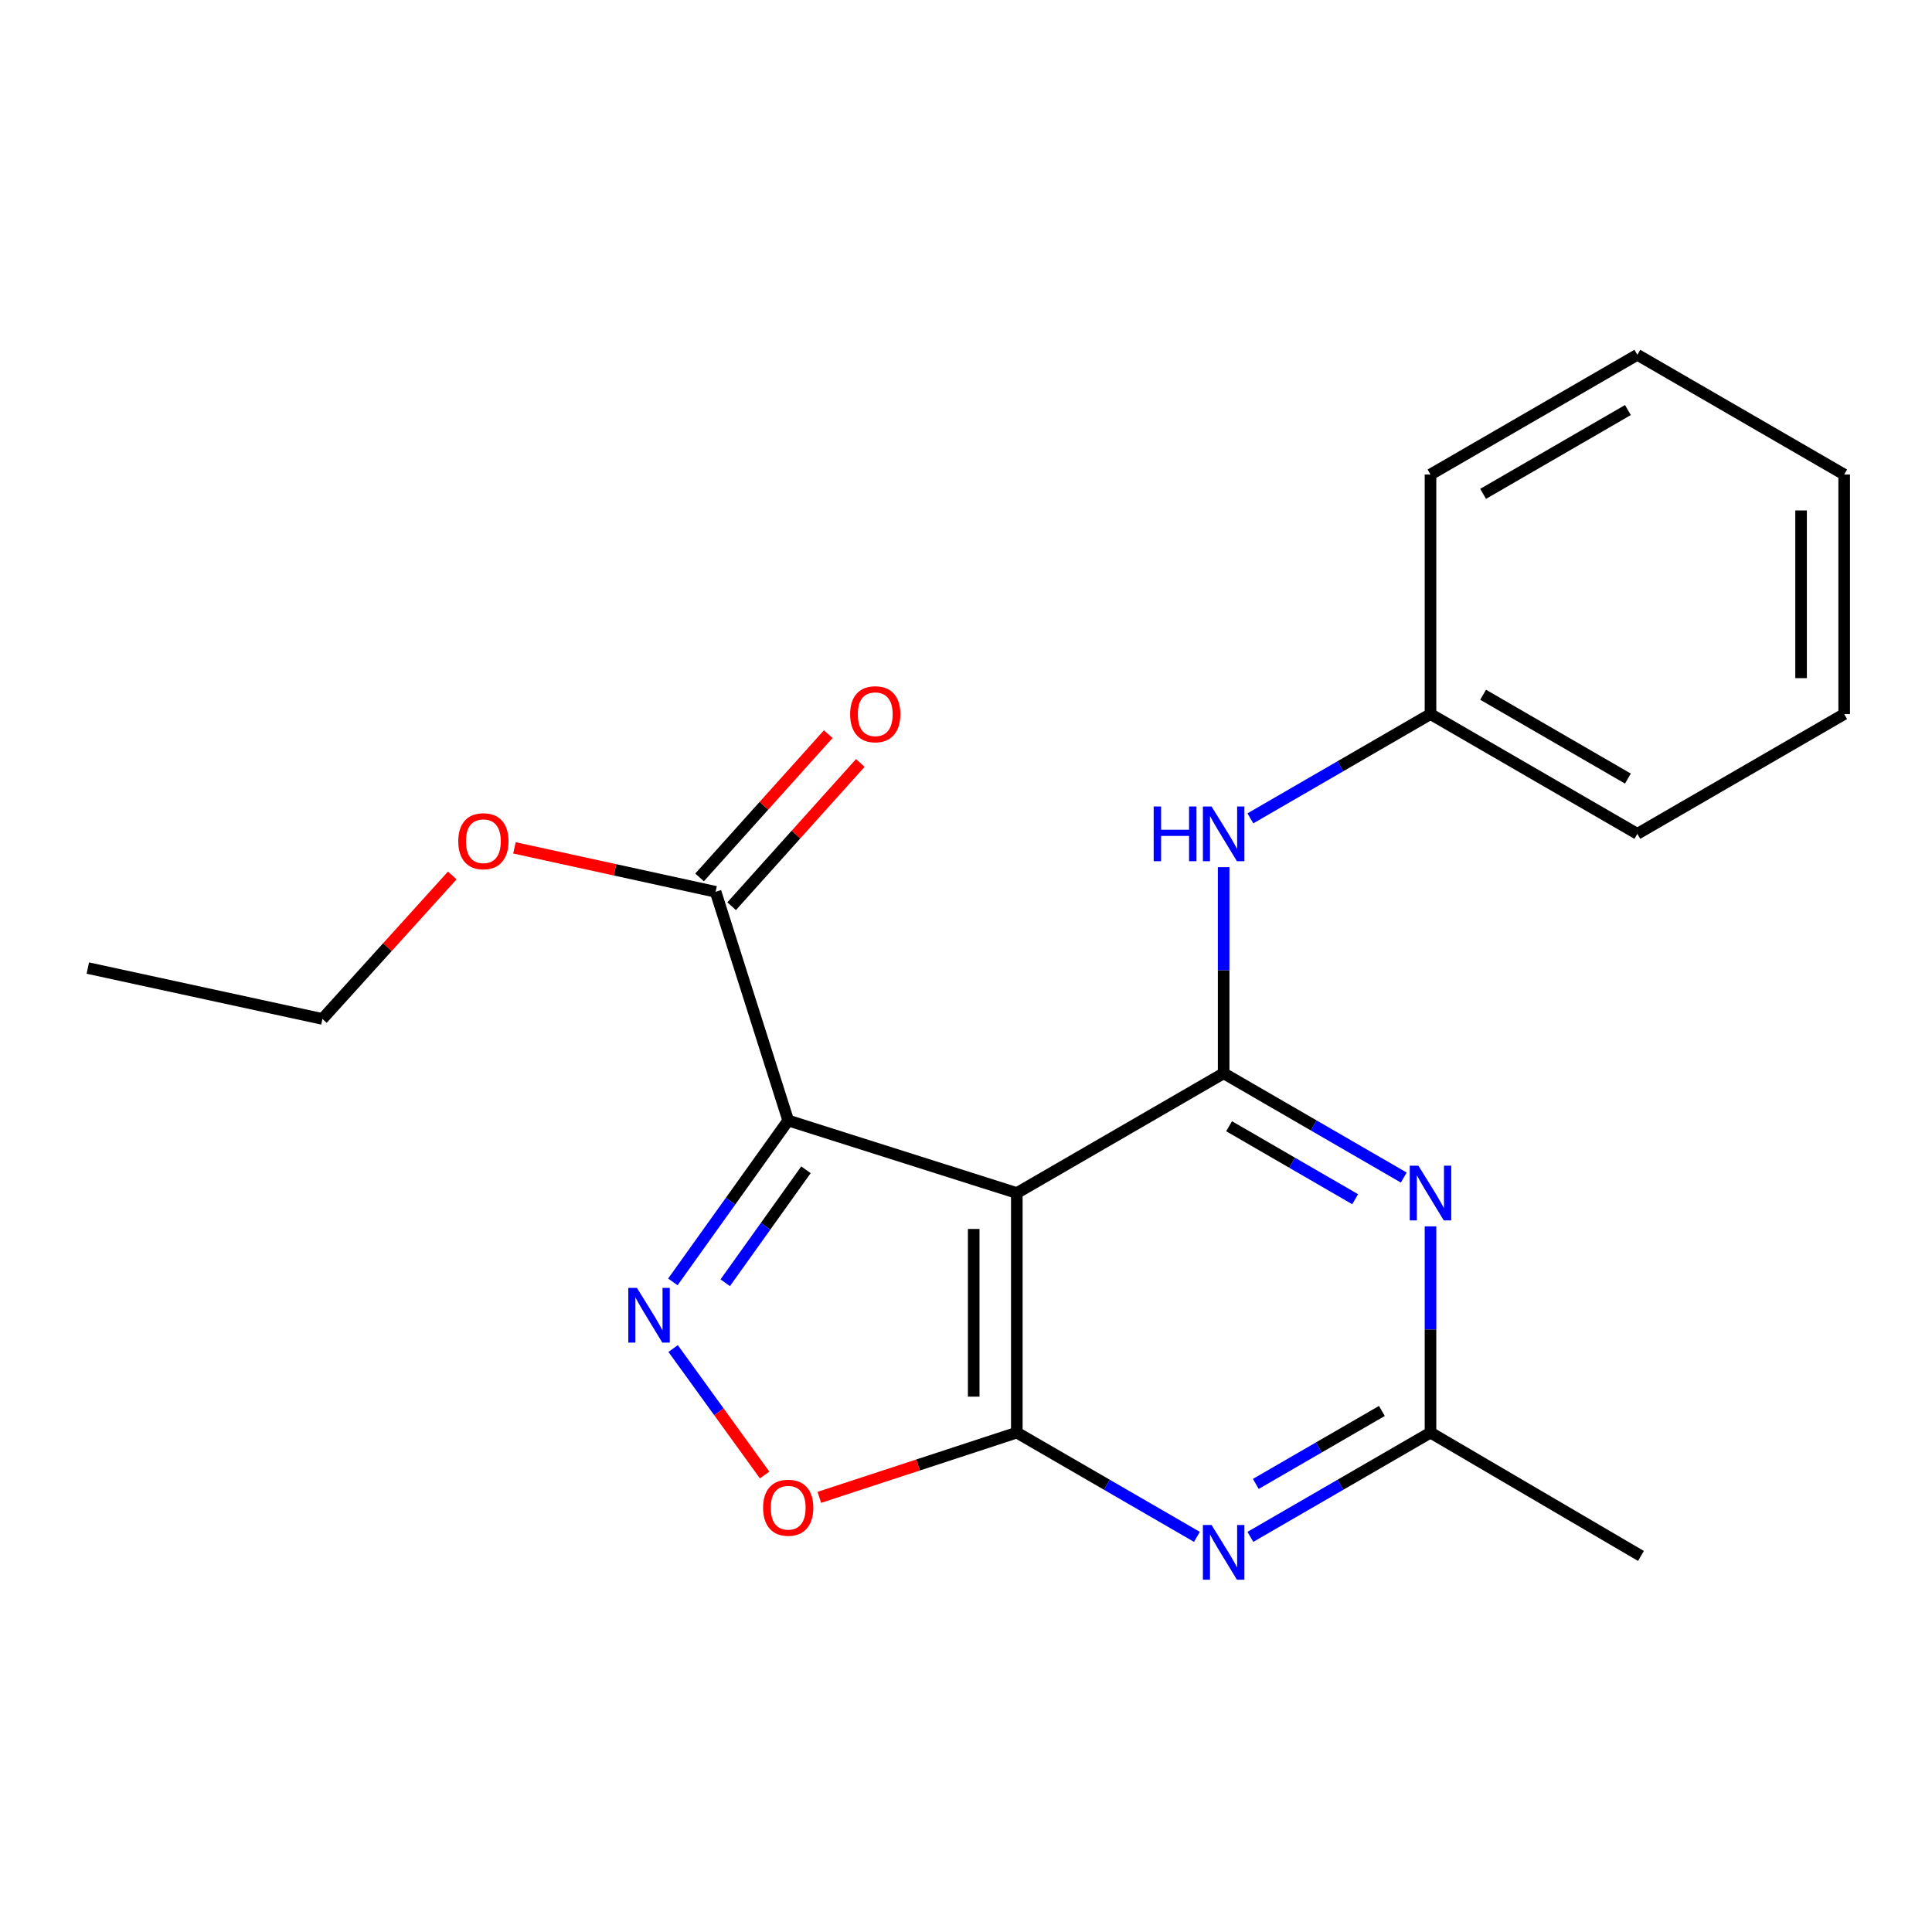 <?xml version='1.0' encoding='iso-8859-1'?>
<svg version='1.1' baseProfile='full'
              xmlns='http://www.w3.org/2000/svg'
                      xmlns:rdkit='http://www.rdkit.org/xml'
                      xmlns:xlink='http://www.w3.org/1999/xlink'
                  xml:space='preserve'
width='1000px' height='1000px' viewBox='0 0 1000 1000'>
<!-- END OF HEADER -->
<rect style='opacity:1.0;fill:#FFFFFF;stroke:none' width='1000' height='1000' x='0' y='0'> </rect>
<path class='bond-0' d='M 407.971,579.973 L 526.298,617.511' style='fill:none;fill-rule:evenodd;stroke:#000000;stroke-width:6px;stroke-linecap:butt;stroke-linejoin:miter;stroke-opacity:1' />
<path class='bond-3' d='M 407.971,579.973 L 378.123,621.74' style='fill:none;fill-rule:evenodd;stroke:#000000;stroke-width:6px;stroke-linecap:butt;stroke-linejoin:miter;stroke-opacity:1' />
<path class='bond-3' d='M 378.123,621.74 L 348.275,663.507' style='fill:none;fill-rule:evenodd;stroke:#0000FF;stroke-width:6px;stroke-linecap:butt;stroke-linejoin:miter;stroke-opacity:1' />
<path class='bond-3' d='M 417.166,605.473 L 396.272,634.71' style='fill:none;fill-rule:evenodd;stroke:#000000;stroke-width:6px;stroke-linecap:butt;stroke-linejoin:miter;stroke-opacity:1' />
<path class='bond-3' d='M 396.272,634.71 L 375.379,663.947' style='fill:none;fill-rule:evenodd;stroke:#0000FF;stroke-width:6px;stroke-linecap:butt;stroke-linejoin:miter;stroke-opacity:1' />
<path class='bond-8' d='M 407.971,579.973 L 370.395,461.596' style='fill:none;fill-rule:evenodd;stroke:#000000;stroke-width:6px;stroke-linecap:butt;stroke-linejoin:miter;stroke-opacity:1' />
<path class='bond-1' d='M 526.298,617.511 L 526.298,741.514' style='fill:none;fill-rule:evenodd;stroke:#000000;stroke-width:6px;stroke-linecap:butt;stroke-linejoin:miter;stroke-opacity:1' />
<path class='bond-1' d='M 503.991,636.111 L 503.991,722.913' style='fill:none;fill-rule:evenodd;stroke:#000000;stroke-width:6px;stroke-linecap:butt;stroke-linejoin:miter;stroke-opacity:1' />
<path class='bond-2' d='M 526.298,617.511 L 633.36,555.534' style='fill:none;fill-rule:evenodd;stroke:#000000;stroke-width:6px;stroke-linecap:butt;stroke-linejoin:miter;stroke-opacity:1' />
<path class='bond-4' d='M 526.298,741.514 L 572.912,768.498' style='fill:none;fill-rule:evenodd;stroke:#000000;stroke-width:6px;stroke-linecap:butt;stroke-linejoin:miter;stroke-opacity:1' />
<path class='bond-4' d='M 572.912,768.498 L 619.527,795.483' style='fill:none;fill-rule:evenodd;stroke:#0000FF;stroke-width:6px;stroke-linecap:butt;stroke-linejoin:miter;stroke-opacity:1' />
<path class='bond-21' d='M 526.298,741.514 L 475.191,758.273' style='fill:none;fill-rule:evenodd;stroke:#000000;stroke-width:6px;stroke-linecap:butt;stroke-linejoin:miter;stroke-opacity:1' />
<path class='bond-21' d='M 475.191,758.273 L 424.084,775.032' style='fill:none;fill-rule:evenodd;stroke:#FF0000;stroke-width:6px;stroke-linecap:butt;stroke-linejoin:miter;stroke-opacity:1' />
<path class='bond-5' d='M 633.36,555.534 L 679.974,582.519' style='fill:none;fill-rule:evenodd;stroke:#000000;stroke-width:6px;stroke-linecap:butt;stroke-linejoin:miter;stroke-opacity:1' />
<path class='bond-5' d='M 679.974,582.519 L 726.589,609.503' style='fill:none;fill-rule:evenodd;stroke:#0000FF;stroke-width:6px;stroke-linecap:butt;stroke-linejoin:miter;stroke-opacity:1' />
<path class='bond-5' d='M 636.168,582.935 L 668.798,601.824' style='fill:none;fill-rule:evenodd;stroke:#000000;stroke-width:6px;stroke-linecap:butt;stroke-linejoin:miter;stroke-opacity:1' />
<path class='bond-5' d='M 668.798,601.824 L 701.429,620.714' style='fill:none;fill-rule:evenodd;stroke:#0000FF;stroke-width:6px;stroke-linecap:butt;stroke-linejoin:miter;stroke-opacity:1' />
<path class='bond-9' d='M 633.36,555.534 L 633.36,502.193' style='fill:none;fill-rule:evenodd;stroke:#000000;stroke-width:6px;stroke-linecap:butt;stroke-linejoin:miter;stroke-opacity:1' />
<path class='bond-9' d='M 633.36,502.193 L 633.36,448.852' style='fill:none;fill-rule:evenodd;stroke:#0000FF;stroke-width:6px;stroke-linecap:butt;stroke-linejoin:miter;stroke-opacity:1' />
<path class='bond-6' d='M 348.411,697.996 L 372.091,730.726' style='fill:none;fill-rule:evenodd;stroke:#0000FF;stroke-width:6px;stroke-linecap:butt;stroke-linejoin:miter;stroke-opacity:1' />
<path class='bond-6' d='M 372.091,730.726 L 395.772,763.456' style='fill:none;fill-rule:evenodd;stroke:#FF0000;stroke-width:6px;stroke-linecap:butt;stroke-linejoin:miter;stroke-opacity:1' />
<path class='bond-22' d='M 647.192,795.483 L 693.807,768.498' style='fill:none;fill-rule:evenodd;stroke:#0000FF;stroke-width:6px;stroke-linecap:butt;stroke-linejoin:miter;stroke-opacity:1' />
<path class='bond-22' d='M 693.807,768.498 L 740.422,741.514' style='fill:none;fill-rule:evenodd;stroke:#000000;stroke-width:6px;stroke-linecap:butt;stroke-linejoin:miter;stroke-opacity:1' />
<path class='bond-22' d='M 650.001,768.082 L 682.631,749.193' style='fill:none;fill-rule:evenodd;stroke:#0000FF;stroke-width:6px;stroke-linecap:butt;stroke-linejoin:miter;stroke-opacity:1' />
<path class='bond-22' d='M 682.631,749.193 L 715.261,730.304' style='fill:none;fill-rule:evenodd;stroke:#000000;stroke-width:6px;stroke-linecap:butt;stroke-linejoin:miter;stroke-opacity:1' />
<path class='bond-7' d='M 740.422,634.771 L 740.422,688.142' style='fill:none;fill-rule:evenodd;stroke:#0000FF;stroke-width:6px;stroke-linecap:butt;stroke-linejoin:miter;stroke-opacity:1' />
<path class='bond-7' d='M 740.422,688.142 L 740.422,741.514' style='fill:none;fill-rule:evenodd;stroke:#000000;stroke-width:6px;stroke-linecap:butt;stroke-linejoin:miter;stroke-opacity:1' />
<path class='bond-13' d='M 740.422,741.514 L 849.355,805.362' style='fill:none;fill-rule:evenodd;stroke:#000000;stroke-width:6px;stroke-linecap:butt;stroke-linejoin:miter;stroke-opacity:1' />
<path class='bond-10' d='M 378.693,469.05 L 411.993,431.979' style='fill:none;fill-rule:evenodd;stroke:#000000;stroke-width:6px;stroke-linecap:butt;stroke-linejoin:miter;stroke-opacity:1' />
<path class='bond-10' d='M 411.993,431.979 L 445.293,394.909' style='fill:none;fill-rule:evenodd;stroke:#FF0000;stroke-width:6px;stroke-linecap:butt;stroke-linejoin:miter;stroke-opacity:1' />
<path class='bond-10' d='M 362.098,454.143 L 395.398,417.072' style='fill:none;fill-rule:evenodd;stroke:#000000;stroke-width:6px;stroke-linecap:butt;stroke-linejoin:miter;stroke-opacity:1' />
<path class='bond-10' d='M 395.398,417.072 L 428.698,380.002' style='fill:none;fill-rule:evenodd;stroke:#FF0000;stroke-width:6px;stroke-linecap:butt;stroke-linejoin:miter;stroke-opacity:1' />
<path class='bond-12' d='M 370.395,461.596 L 318.334,450.222' style='fill:none;fill-rule:evenodd;stroke:#000000;stroke-width:6px;stroke-linecap:butt;stroke-linejoin:miter;stroke-opacity:1' />
<path class='bond-12' d='M 318.334,450.222 L 266.273,438.848' style='fill:none;fill-rule:evenodd;stroke:#FF0000;stroke-width:6px;stroke-linecap:butt;stroke-linejoin:miter;stroke-opacity:1' />
<path class='bond-11' d='M 647.192,423.584 L 693.807,396.594' style='fill:none;fill-rule:evenodd;stroke:#0000FF;stroke-width:6px;stroke-linecap:butt;stroke-linejoin:miter;stroke-opacity:1' />
<path class='bond-11' d='M 693.807,396.594 L 740.422,369.604' style='fill:none;fill-rule:evenodd;stroke:#000000;stroke-width:6px;stroke-linecap:butt;stroke-linejoin:miter;stroke-opacity:1' />
<path class='bond-15' d='M 740.422,369.604 L 847.484,431.593' style='fill:none;fill-rule:evenodd;stroke:#000000;stroke-width:6px;stroke-linecap:butt;stroke-linejoin:miter;stroke-opacity:1' />
<path class='bond-15' d='M 767.658,359.598 L 842.602,402.99' style='fill:none;fill-rule:evenodd;stroke:#000000;stroke-width:6px;stroke-linecap:butt;stroke-linejoin:miter;stroke-opacity:1' />
<path class='bond-16' d='M 740.422,369.604 L 740.422,245.613' style='fill:none;fill-rule:evenodd;stroke:#000000;stroke-width:6px;stroke-linecap:butt;stroke-linejoin:miter;stroke-opacity:1' />
<path class='bond-14' d='M 234.093,453.134 L 200.493,490.268' style='fill:none;fill-rule:evenodd;stroke:#FF0000;stroke-width:6px;stroke-linecap:butt;stroke-linejoin:miter;stroke-opacity:1' />
<path class='bond-14' d='M 200.493,490.268 L 166.892,527.402' style='fill:none;fill-rule:evenodd;stroke:#000000;stroke-width:6px;stroke-linecap:butt;stroke-linejoin:miter;stroke-opacity:1' />
<path class='bond-17' d='M 166.892,527.402 L 45.455,501.068' style='fill:none;fill-rule:evenodd;stroke:#000000;stroke-width:6px;stroke-linecap:butt;stroke-linejoin:miter;stroke-opacity:1' />
<path class='bond-18' d='M 847.484,431.593 L 954.545,369.604' style='fill:none;fill-rule:evenodd;stroke:#000000;stroke-width:6px;stroke-linecap:butt;stroke-linejoin:miter;stroke-opacity:1' />
<path class='bond-19' d='M 740.422,245.613 L 847.484,183.637' style='fill:none;fill-rule:evenodd;stroke:#000000;stroke-width:6px;stroke-linecap:butt;stroke-linejoin:miter;stroke-opacity:1' />
<path class='bond-19' d='M 767.657,255.623 L 842.6,212.239' style='fill:none;fill-rule:evenodd;stroke:#000000;stroke-width:6px;stroke-linecap:butt;stroke-linejoin:miter;stroke-opacity:1' />
<path class='bond-23' d='M 954.545,369.604 L 954.545,245.613' style='fill:none;fill-rule:evenodd;stroke:#000000;stroke-width:6px;stroke-linecap:butt;stroke-linejoin:miter;stroke-opacity:1' />
<path class='bond-23' d='M 932.238,351.005 L 932.238,264.212' style='fill:none;fill-rule:evenodd;stroke:#000000;stroke-width:6px;stroke-linecap:butt;stroke-linejoin:miter;stroke-opacity:1' />
<path class='bond-20' d='M 847.484,183.637 L 954.545,245.613' style='fill:none;fill-rule:evenodd;stroke:#000000;stroke-width:6px;stroke-linecap:butt;stroke-linejoin:miter;stroke-opacity:1' />
<path  class='atom-4' d='M 329.683 666.604
L 338.963 681.604
Q 339.883 683.084, 341.363 685.764
Q 342.843 688.444, 342.923 688.604
L 342.923 666.604
L 346.683 666.604
L 346.683 694.924
L 342.803 694.924
L 332.843 678.524
Q 331.683 676.604, 330.443 674.404
Q 329.243 672.204, 328.883 671.524
L 328.883 694.924
L 325.203 694.924
L 325.203 666.604
L 329.683 666.604
' fill='#0000FF'/>
<path  class='atom-5' d='M 627.1 789.331
L 636.38 804.331
Q 637.3 805.811, 638.78 808.491
Q 640.26 811.171, 640.34 811.331
L 640.34 789.331
L 644.1 789.331
L 644.1 817.651
L 640.22 817.651
L 630.26 801.251
Q 629.1 799.331, 627.86 797.131
Q 626.66 794.931, 626.3 794.251
L 626.3 817.651
L 622.62 817.651
L 622.62 789.331
L 627.1 789.331
' fill='#0000FF'/>
<path  class='atom-6' d='M 734.162 603.351
L 743.442 618.351
Q 744.362 619.831, 745.842 622.511
Q 747.322 625.191, 747.402 625.351
L 747.402 603.351
L 751.162 603.351
L 751.162 631.671
L 747.282 631.671
L 737.322 615.271
Q 736.162 613.351, 734.922 611.151
Q 733.722 608.951, 733.362 608.271
L 733.362 631.671
L 729.682 631.671
L 729.682 603.351
L 734.162 603.351
' fill='#0000FF'/>
<path  class='atom-7' d='M 394.971 780.396
Q 394.971 773.596, 398.331 769.796
Q 401.691 765.996, 407.971 765.996
Q 414.251 765.996, 417.611 769.796
Q 420.971 773.596, 420.971 780.396
Q 420.971 787.276, 417.571 791.196
Q 414.171 795.076, 407.971 795.076
Q 401.731 795.076, 398.331 791.196
Q 394.971 787.316, 394.971 780.396
M 407.971 791.876
Q 412.291 791.876, 414.611 788.996
Q 416.971 786.076, 416.971 780.396
Q 416.971 774.836, 414.611 772.036
Q 412.291 769.196, 407.971 769.196
Q 403.651 769.196, 401.291 771.996
Q 398.971 774.796, 398.971 780.396
Q 398.971 786.116, 401.291 788.996
Q 403.651 791.876, 407.971 791.876
' fill='#FF0000'/>
<path  class='atom-10' d='M 597.14 417.433
L 600.98 417.433
L 600.98 429.473
L 615.46 429.473
L 615.46 417.433
L 619.3 417.433
L 619.3 445.753
L 615.46 445.753
L 615.46 432.673
L 600.98 432.673
L 600.98 445.753
L 597.14 445.753
L 597.14 417.433
' fill='#0000FF'/>
<path  class='atom-10' d='M 627.1 417.433
L 636.38 432.433
Q 637.3 433.913, 638.78 436.593
Q 640.26 439.273, 640.34 439.433
L 640.34 417.433
L 644.1 417.433
L 644.1 445.753
L 640.22 445.753
L 630.26 429.353
Q 629.1 427.433, 627.86 425.233
Q 626.66 423.033, 626.3 422.353
L 626.3 445.753
L 622.62 445.753
L 622.62 417.433
L 627.1 417.433
' fill='#0000FF'/>
<path  class='atom-11' d='M 440.031 369.684
Q 440.031 362.884, 443.391 359.084
Q 446.751 355.284, 453.031 355.284
Q 459.311 355.284, 462.671 359.084
Q 466.031 362.884, 466.031 369.684
Q 466.031 376.564, 462.631 380.484
Q 459.231 384.364, 453.031 384.364
Q 446.791 384.364, 443.391 380.484
Q 440.031 376.604, 440.031 369.684
M 453.031 381.164
Q 457.351 381.164, 459.671 378.284
Q 462.031 375.364, 462.031 369.684
Q 462.031 364.124, 459.671 361.324
Q 457.351 358.484, 453.031 358.484
Q 448.711 358.484, 446.351 361.284
Q 444.031 364.084, 444.031 369.684
Q 444.031 375.404, 446.351 378.284
Q 448.711 381.164, 453.031 381.164
' fill='#FF0000'/>
<path  class='atom-13' d='M 237.197 435.416
Q 237.197 428.616, 240.557 424.816
Q 243.917 421.016, 250.197 421.016
Q 256.477 421.016, 259.837 424.816
Q 263.197 428.616, 263.197 435.416
Q 263.197 442.296, 259.797 446.216
Q 256.397 450.096, 250.197 450.096
Q 243.957 450.096, 240.557 446.216
Q 237.197 442.336, 237.197 435.416
M 250.197 446.896
Q 254.517 446.896, 256.837 444.016
Q 259.197 441.096, 259.197 435.416
Q 259.197 429.856, 256.837 427.056
Q 254.517 424.216, 250.197 424.216
Q 245.877 424.216, 243.517 427.016
Q 241.197 429.816, 241.197 435.416
Q 241.197 441.136, 243.517 444.016
Q 245.877 446.896, 250.197 446.896
' fill='#FF0000'/>
</svg>
